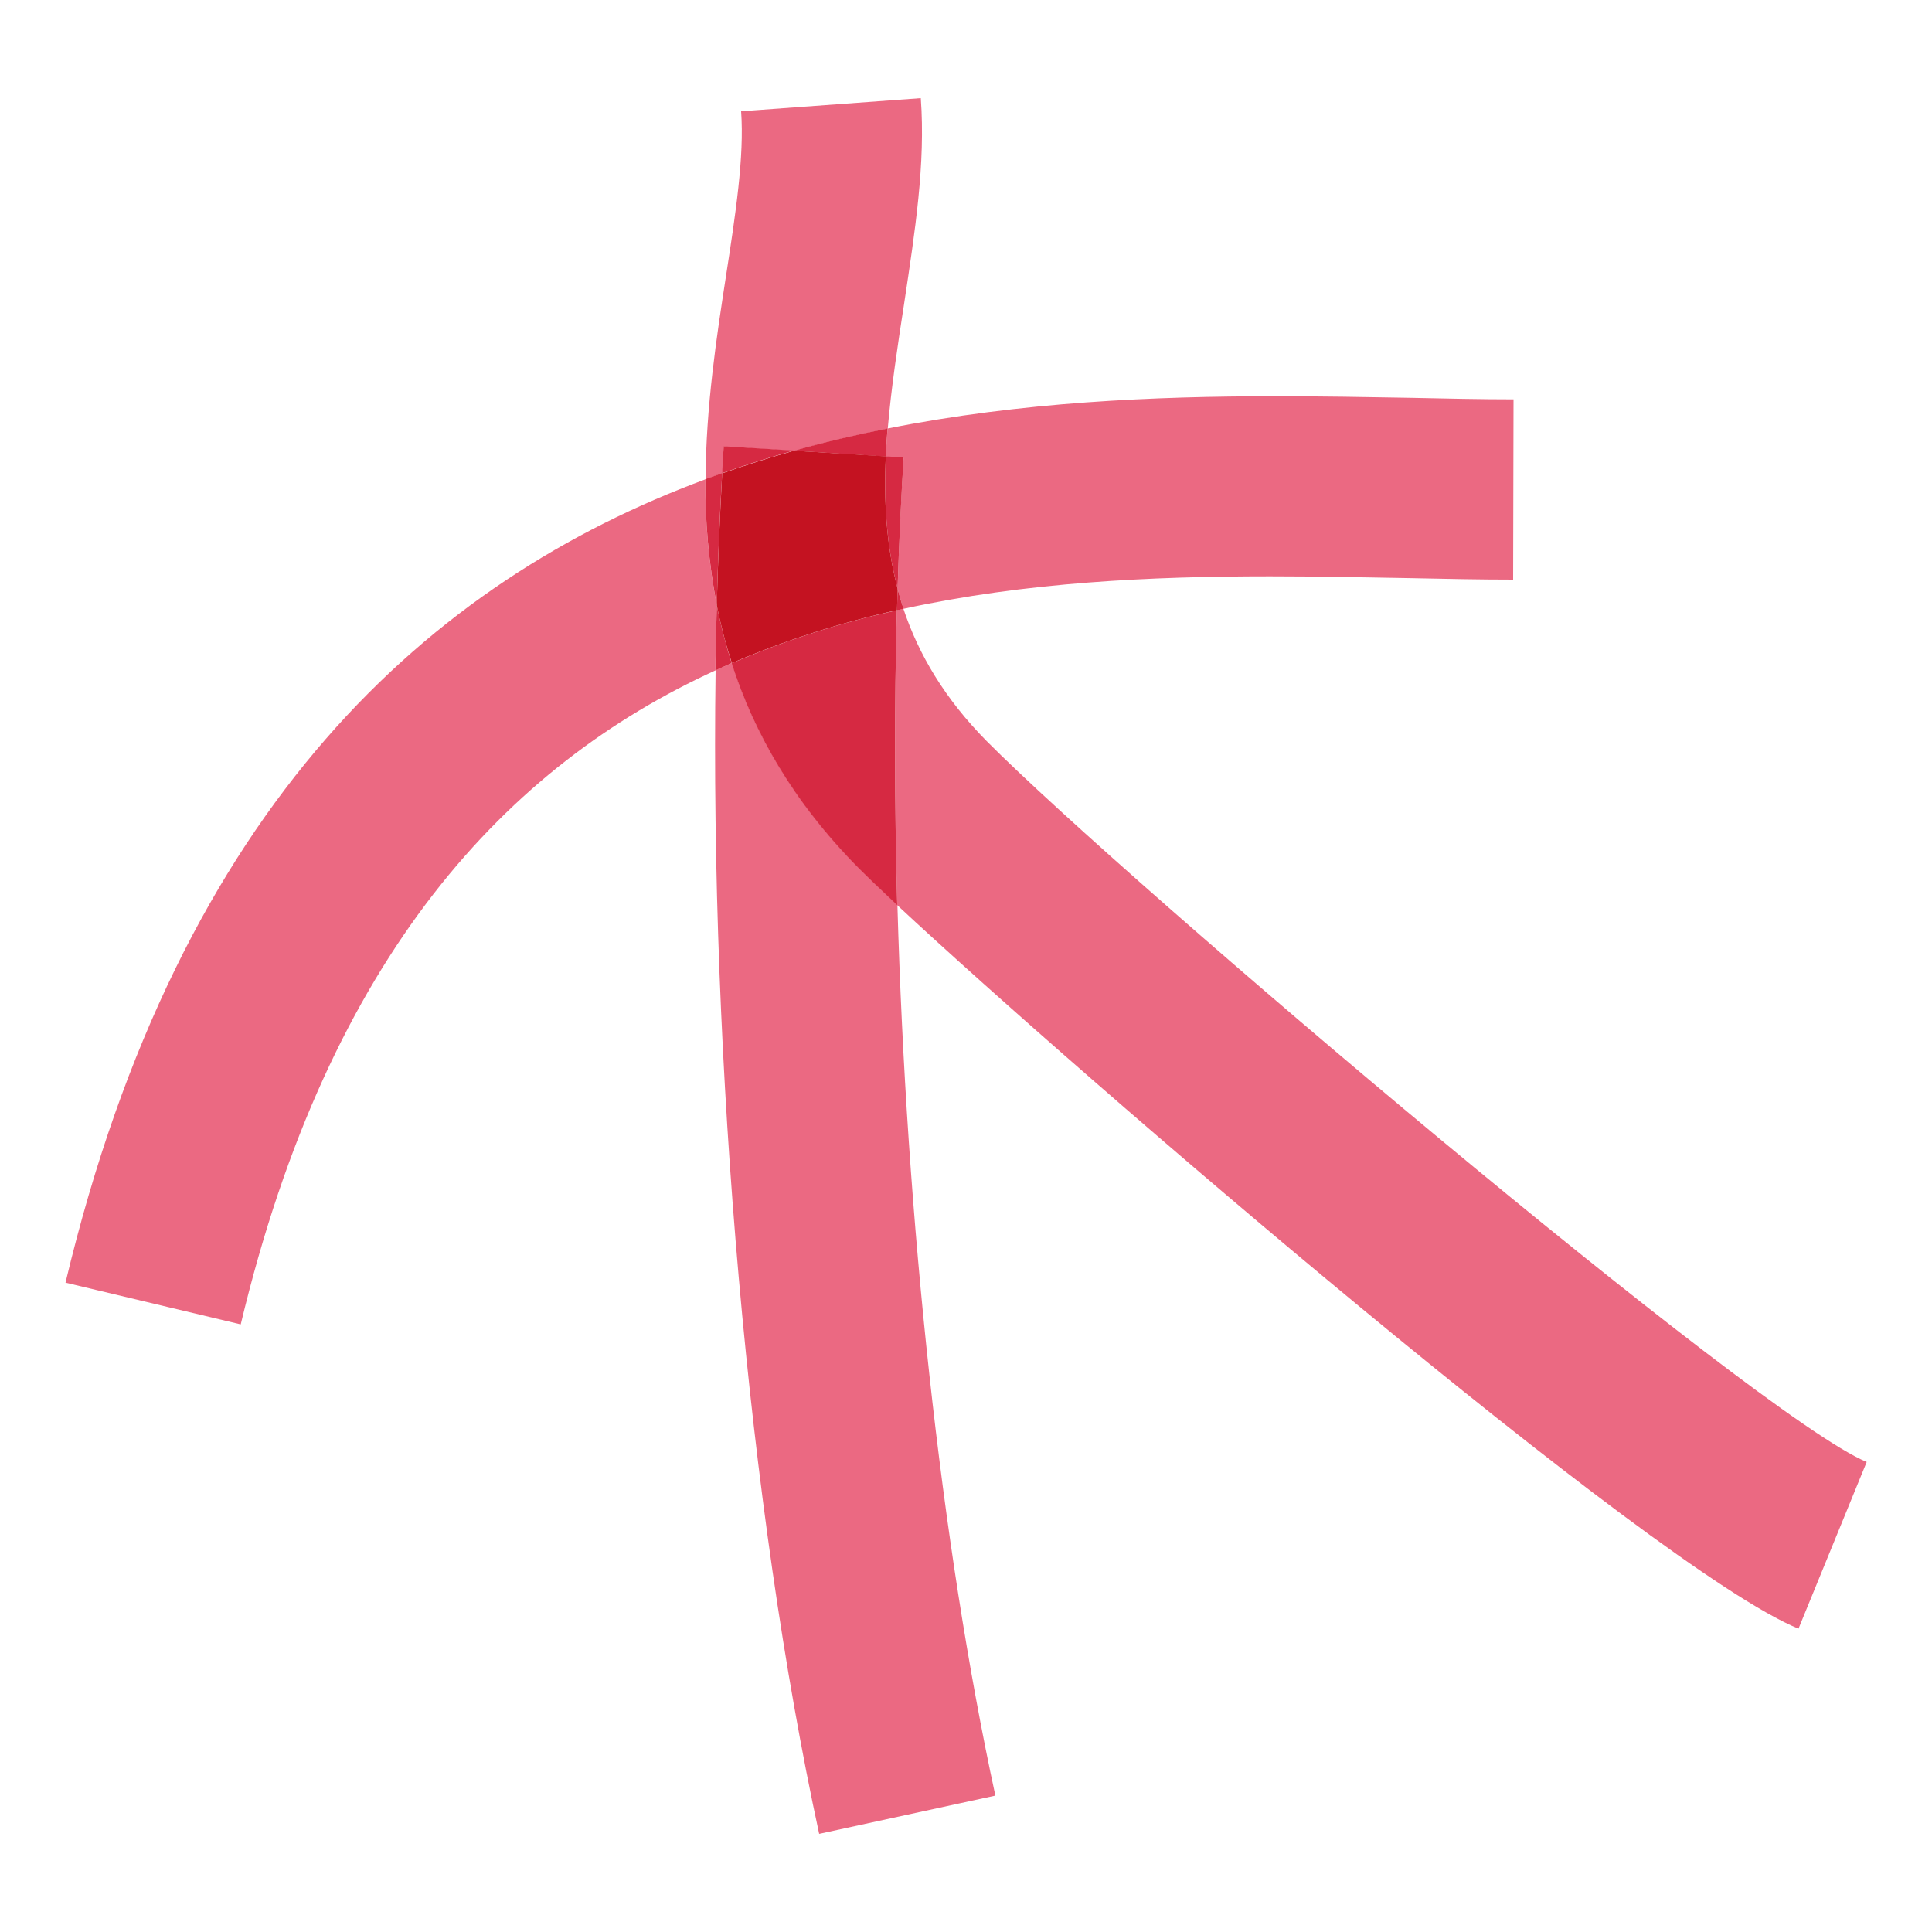 <?xml version="1.0" encoding="utf-8"?>
<!-- Generator: Adobe Illustrator 27.8.1, SVG Export Plug-In . SVG Version: 6.00 Build 0)  -->
<svg version="1.1" id="Capa_1" xmlns="http://www.w3.org/2000/svg" xmlns:xlink="http://www.w3.org/1999/xlink" x="0px" y="0px"
	 viewBox="0 0 1000 1000" style="enable-background:new 0 0 1000 1000;" xml:space="preserve">
<style type="text/css">
	.st0{fill:#EB6982;}
	.st1{fill:#D62942;}
	.st2{fill:#C41221;}
</style>
<g id="Grupo_199">
	<path id="Trazado_276" class="st0" d="M659.7,205.1c-62,0-131,2.9-200.3,16.7c-0.4,4.8-0.7,9.7-0.9,14.5l9.2,0.6
		c-1.4,22.1-2.4,44.8-3.1,67.9c0.9,3.5,1.9,6.9,3.1,10.3c63.2-13.8,128.2-16.8,189.6-16.8c24.1,0,47.7,0.5,70.4,0.9
		c19.5,0.4,38.1,0.8,55.5,0.8l0.2-93.3c-16.9,0-34.9-0.4-53.8-0.8C707.5,205.5,684.1,205.1,659.7,205.1 M365.1,248.1
		c-141.8,52.6-272,167.5-331.2,415.8l90.7,21.6C170.4,493.8,262.8,396.2,370.3,347c0.1-11.3,0.4-22.5,0.7-33.7
		C366.9,291.8,364.9,270,365.1,248.1"/>
	<path id="Trazado_277" class="st0" d="M476.6,50.8l-93,6.8c1.7,23.4-2.9,53.4-7.8,85.1c-4.9,31.7-10.4,67.6-10.6,105.4
		c2.9-1.1,5.8-2.1,8.7-3.1c0.3-4.7,0.5-9.3,0.8-13.9l36.3,2.3c16.1-4.5,32.3-8.3,48.5-11.5c1.8-21.2,5.1-42.9,8.5-64.9
		C473.6,119.8,479.1,84.7,476.6,50.8 M467.6,315.1c-1.1,0.2-2.3,0.5-3.4,0.8c-1.3,49.4-1.2,100.7,0.2,152.6
		C558,555.8,855.2,812,930.9,843l35.3-86.3c-56.2-23-382.6-299.7-455.5-373.1C489,361.6,475.5,338.8,467.6,315.1"/>
	<path id="Trazado_278" class="st1" d="M459.4,221.8c-16.2,3.2-32.4,7-48.5,11.5l47.5,3C458.7,231.4,459,226.6,459.4,221.8
		 M373.8,244.9c-2.9,1-5.8,2.1-8.7,3.1c-0.2,21.9,1.8,43.7,5.9,65.2C371.6,290,372.5,267.2,373.8,244.9 M464.6,304.8
		c-0.1,3.7-0.2,7.4-0.3,11.1c1.1-0.3,2.3-0.5,3.4-0.8C466.5,311.7,465.5,308.2,464.6,304.8"/>
	<path id="Trazado_279" class="st0" d="M378.8,343.2c-2.8,1.2-5.6,2.5-8.4,3.7C367.5,551,387.4,780.6,424,949.2l91.2-19.8
		c-28.2-130.1-46.1-298.1-50.7-461.1c-8.4-7.9-15.2-14.3-20-19.2C410.8,415.2,390.4,379.3,378.8,343.2"/>
	<path id="Trazado_280" class="st1" d="M458.5,236.2c-1.1,23.4,0.3,46.3,6.1,68.5c0.7-23.1,1.8-45.8,3.1-67.9L458.5,236.2z
		 M371,313.3c-0.3,11.1-0.5,22.4-0.7,33.7c2.8-1.3,5.6-2.5,8.4-3.8C375.6,333.4,373,323.4,371,313.3"/>
	<path id="Trazado_281" class="st1" d="M374.6,231c-0.3,4.6-0.6,9.3-0.8,13.9c12.3-4.3,24.7-8.2,37.1-11.7L374.6,231z M464.2,315.9
		c-29.3,6.4-57.9,15.6-85.5,27.4c11.6,36.1,32,72,65.7,106c4.8,4.8,11.6,11.3,20,19.2C463,416.6,462.9,365.3,464.2,315.9"/>
	<path id="Trazado_282" class="st2" d="M410.9,233.3c-12.4,3.5-24.8,7.4-37.1,11.7c-1.2,22.3-2.2,45.1-2.8,68.3
		c2,10.1,4.6,20.1,7.8,29.9c27.6-11.8,56.2-20.9,85.5-27.4c0.1-3.7,0.2-7.4,0.3-11.1c-5.8-22.2-7.2-45.1-6.1-68.5L410.9,233.3z"/>
</g>
</svg>
